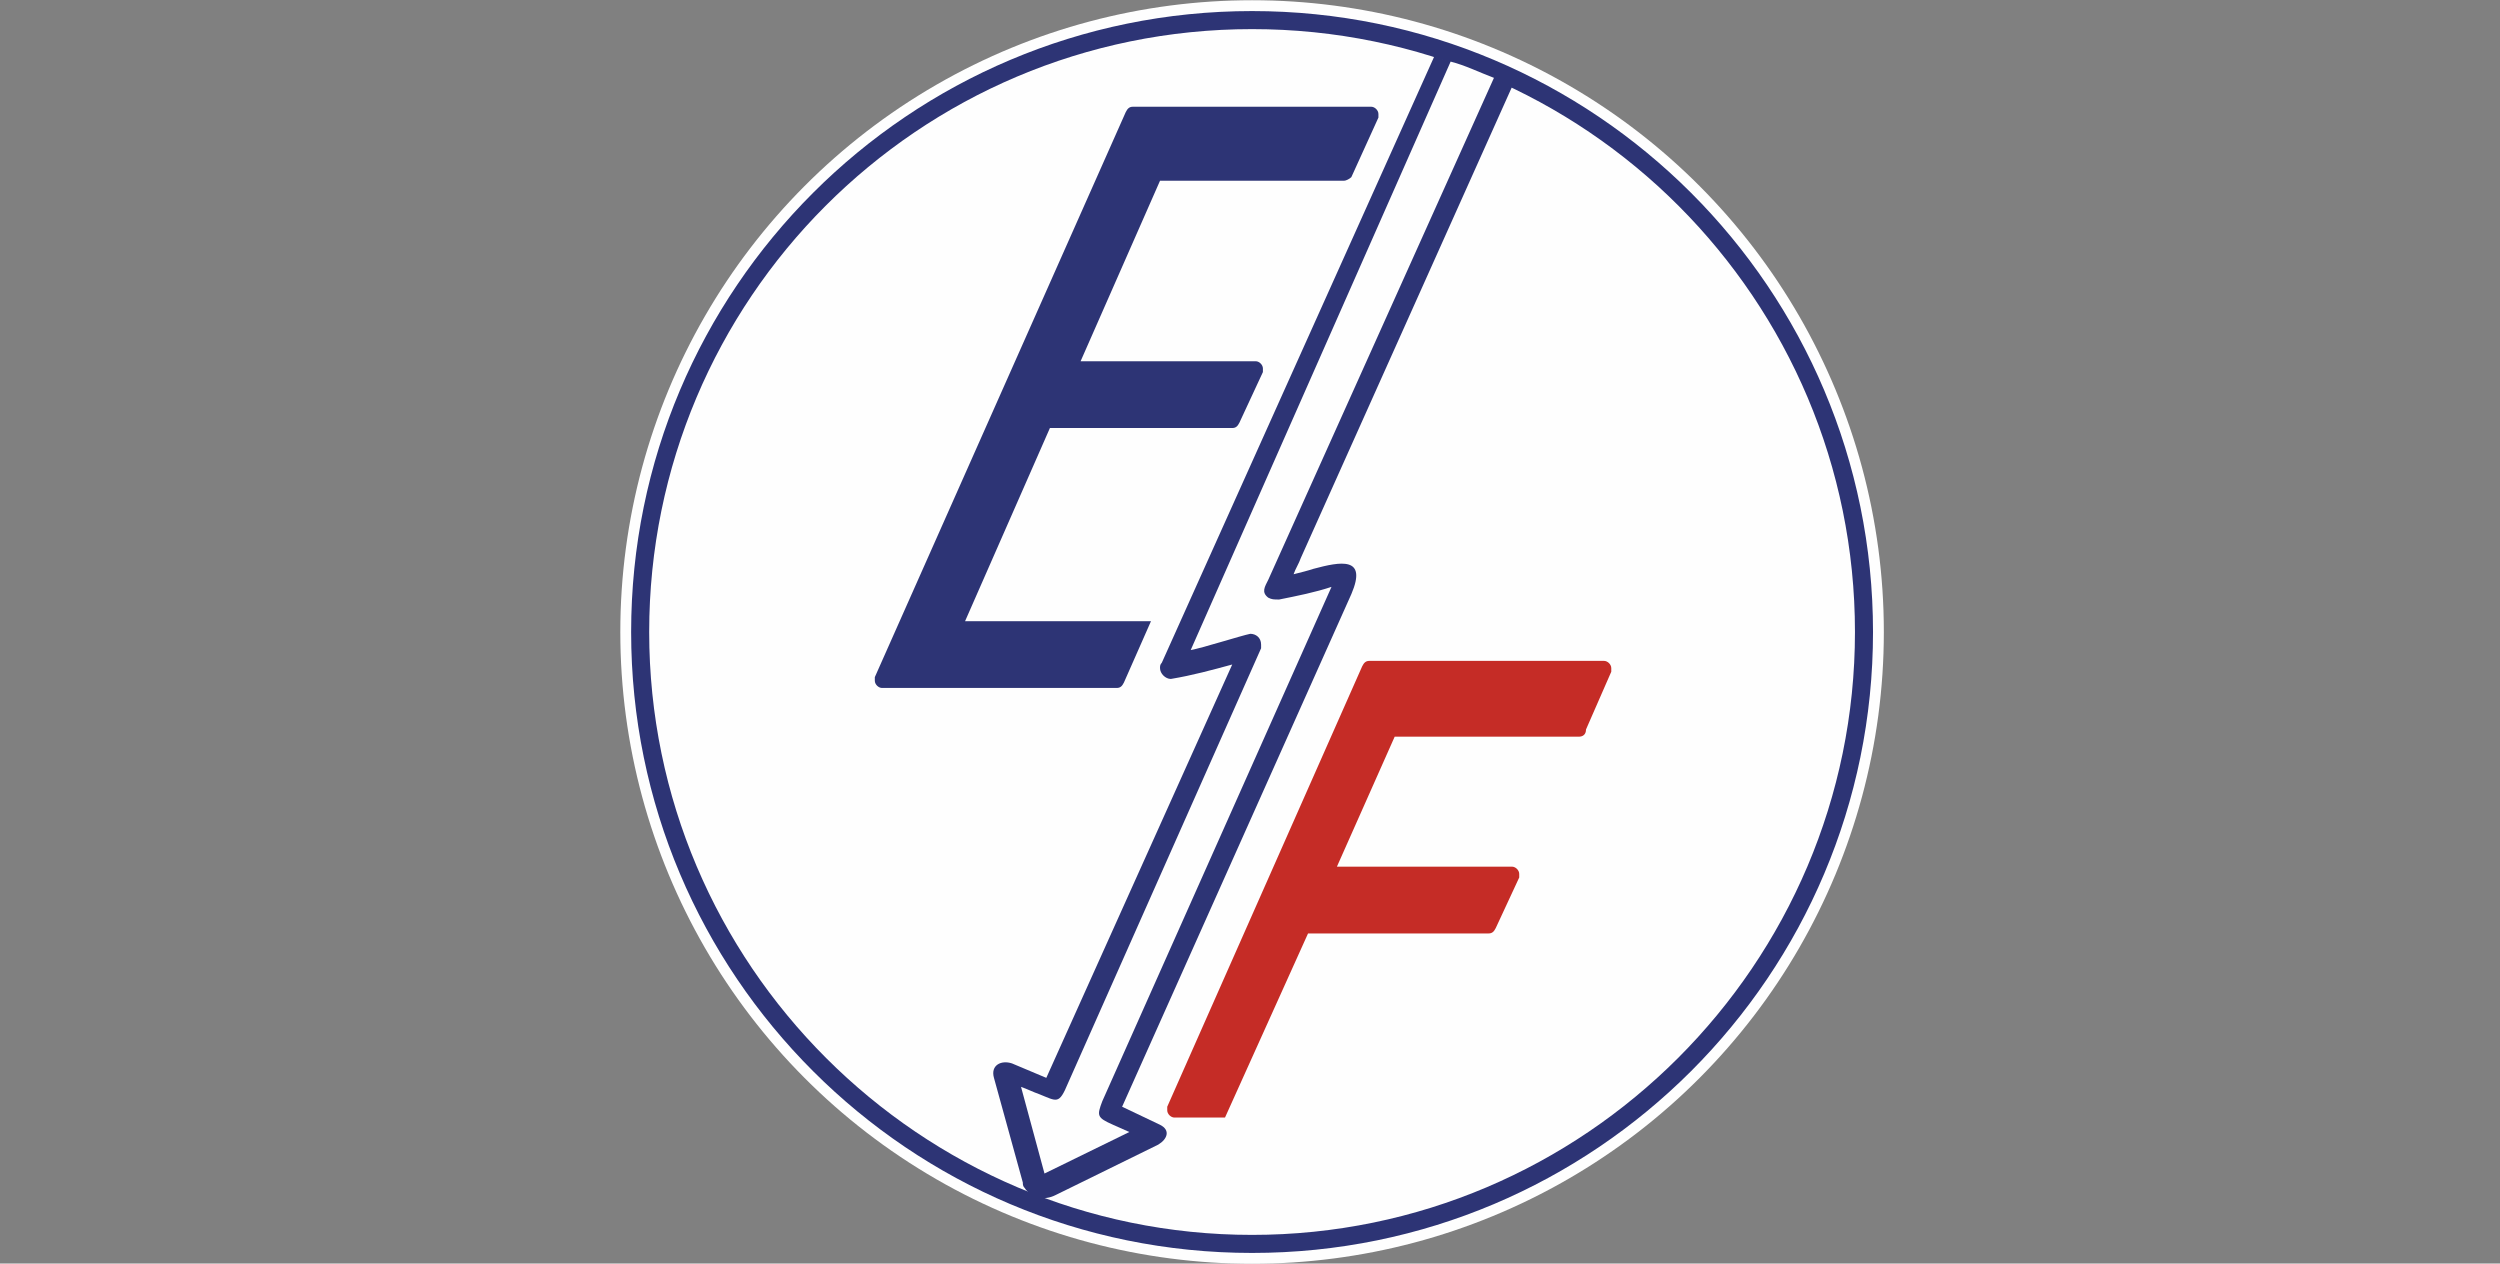 <?xml version="1.0" encoding="utf-8"?>
<!-- Generator: Adobe Illustrator 25.2.0, SVG Export Plug-In . SVG Version: 6.00 Build 0)  -->
<svg version="1.1" id="Ebene_1" xmlns="http://www.w3.org/2000/svg" xmlns:xlink="http://www.w3.org/1999/xlink" x="0px" y="0px"
	 viewBox="0 0 138.5 70" style="enable-background:new 0 0 138.5 70;" xml:space="preserve">
<rect x="0" y="0" width="138.5" height="70" fill="#808080" stroke="none"/>
<style type="text/css">
	.st0{fill:#FEFEFE;}
	.st1{fill:none;}
	.st2{fill-rule:evenodd;clip-rule:evenodd;fill:#2D3475;}
	.st3{fill-rule:evenodd;clip-rule:evenodd;fill:#C52C26;}
	.st4{fill-rule:evenodd;clip-rule:evenodd;fill:#FEFEFE;}
</style>
<g id="Gruppe_118" transform="translate(-0.235 -219.087)">
	<circle id="Ellipse_1" class="st0" cx="69.6" cy="254.1" r="35"/>
	<circle id="Ellipse_2" class="st1" cx="69.6" cy="254.1" r="35"/>
	<path id="Pfad_49" class="st2" d="M69.6,219.7c19,0,34.4,15.4,34.4,34.4s-15.4,34.4-34.4,34.4s-34.4-15.4-34.4-34.4l0,0
		C35.2,235.1,50.6,219.7,69.6,219.7 M69.6,220.7c18.5,0,33.4,15,33.4,33.4s-15,33.4-33.4,33.4s-33.4-15-33.4-33.4
		S51.1,220.7,69.6,220.7L69.6,220.7z"/>
	<path id="Pfad_67" class="st2" d="M74.7,229.1H64.5l-4.4,10h9.7c0.2,0,0.4,0.2,0.4,0.4c0,0.1,0,0.1,0,0.2l-1.3,2.8
		c-0.1,0.2-0.2,0.3-0.4,0.3H58.4l-4.7,10.7H64l-1.5,3.4c-0.1,0.2-0.2,0.3-0.4,0.3H49.1c-0.2,0-0.4-0.2-0.4-0.4c0-0.1,0-0.1,0-0.2
		l13.9-31.3c0.1-0.2,0.2-0.3,0.4-0.3h13.2c0.2,0,0.4,0.2,0.4,0.4c0,0.1,0,0.1,0,0.2l-1.5,3.3C75,229,74.8,229.1,74.7,229.1"/>
	<path id="Pfad_68" class="st3" d="M87.7,259.9H77.5l-3.2,7.2H84c0.2,0,0.4,0.2,0.4,0.4c0,0.1,0,0.1,0,0.2l-1.3,2.8
		c-0.1,0.2-0.2,0.3-0.4,0.3h-10L68.1,281h-2.8c-0.2,0-0.4-0.2-0.4-0.4c0-0.1,0-0.1,0-0.2L75.7,256c0.1-0.2,0.2-0.3,0.4-0.3h13
		c0.2,0,0.4,0.2,0.4,0.4c0,0.1,0,0.1,0,0.2l-1.4,3.2C88.1,259.8,87.9,259.9,87.7,259.9"/>
	<path id="Pfad_69" class="st2" d="M71.9,250.9c0.4-0.1,0.8-0.2,1.1-0.3c1.5-0.4,3-0.7,2.1,1.4l-12.7,28.4l2.1,1
		c0.6,0.3,0.4,0.8-0.1,1.1l-5.7,2.8c-0.6,0.3-1.3,0.2-1.7-0.4c-0.1-0.1-0.1-0.2-0.1-0.3l-1.6-5.8c-0.2-0.7,0.4-1,1-0.8l1.9,0.8
		l10.3-22.9c-1.1,0.3-2.2,0.6-3.4,0.8c-0.3,0-0.6-0.3-0.6-0.6c0-0.1,0-0.2,0.1-0.3l15.1-33.6c1.5,0.5,2.9,1,4.3,1.7L72.3,250
		C72.2,250.3,72,250.6,71.9,250.9"/>
	<path id="Pfad_70" class="st4" d="M66.2,255.1c0.6-0.1,2.8-0.8,3.3-0.9c0.3,0,0.6,0.2,0.6,0.6c0,0.1,0,0.1,0,0.2l-10.7,24.1
		c-0.5,1.2-0.6,1-1.6,0.6c-0.3-0.1-0.7-0.3-1-0.4l1.3,4.8l4.7-2.3l-0.9-0.4c-0.9-0.4-0.9-0.5-0.6-1.3L74,251.6
		c-0.9,0.3-1.9,0.5-2.9,0.7c-0.3,0-0.4,0-0.6-0.1c-0.4-0.3-0.2-0.6,0-1l12.5-27.8c-0.8-0.3-1.6-0.7-2.4-0.9L66.2,255.1z"/>
</g>
</svg>
